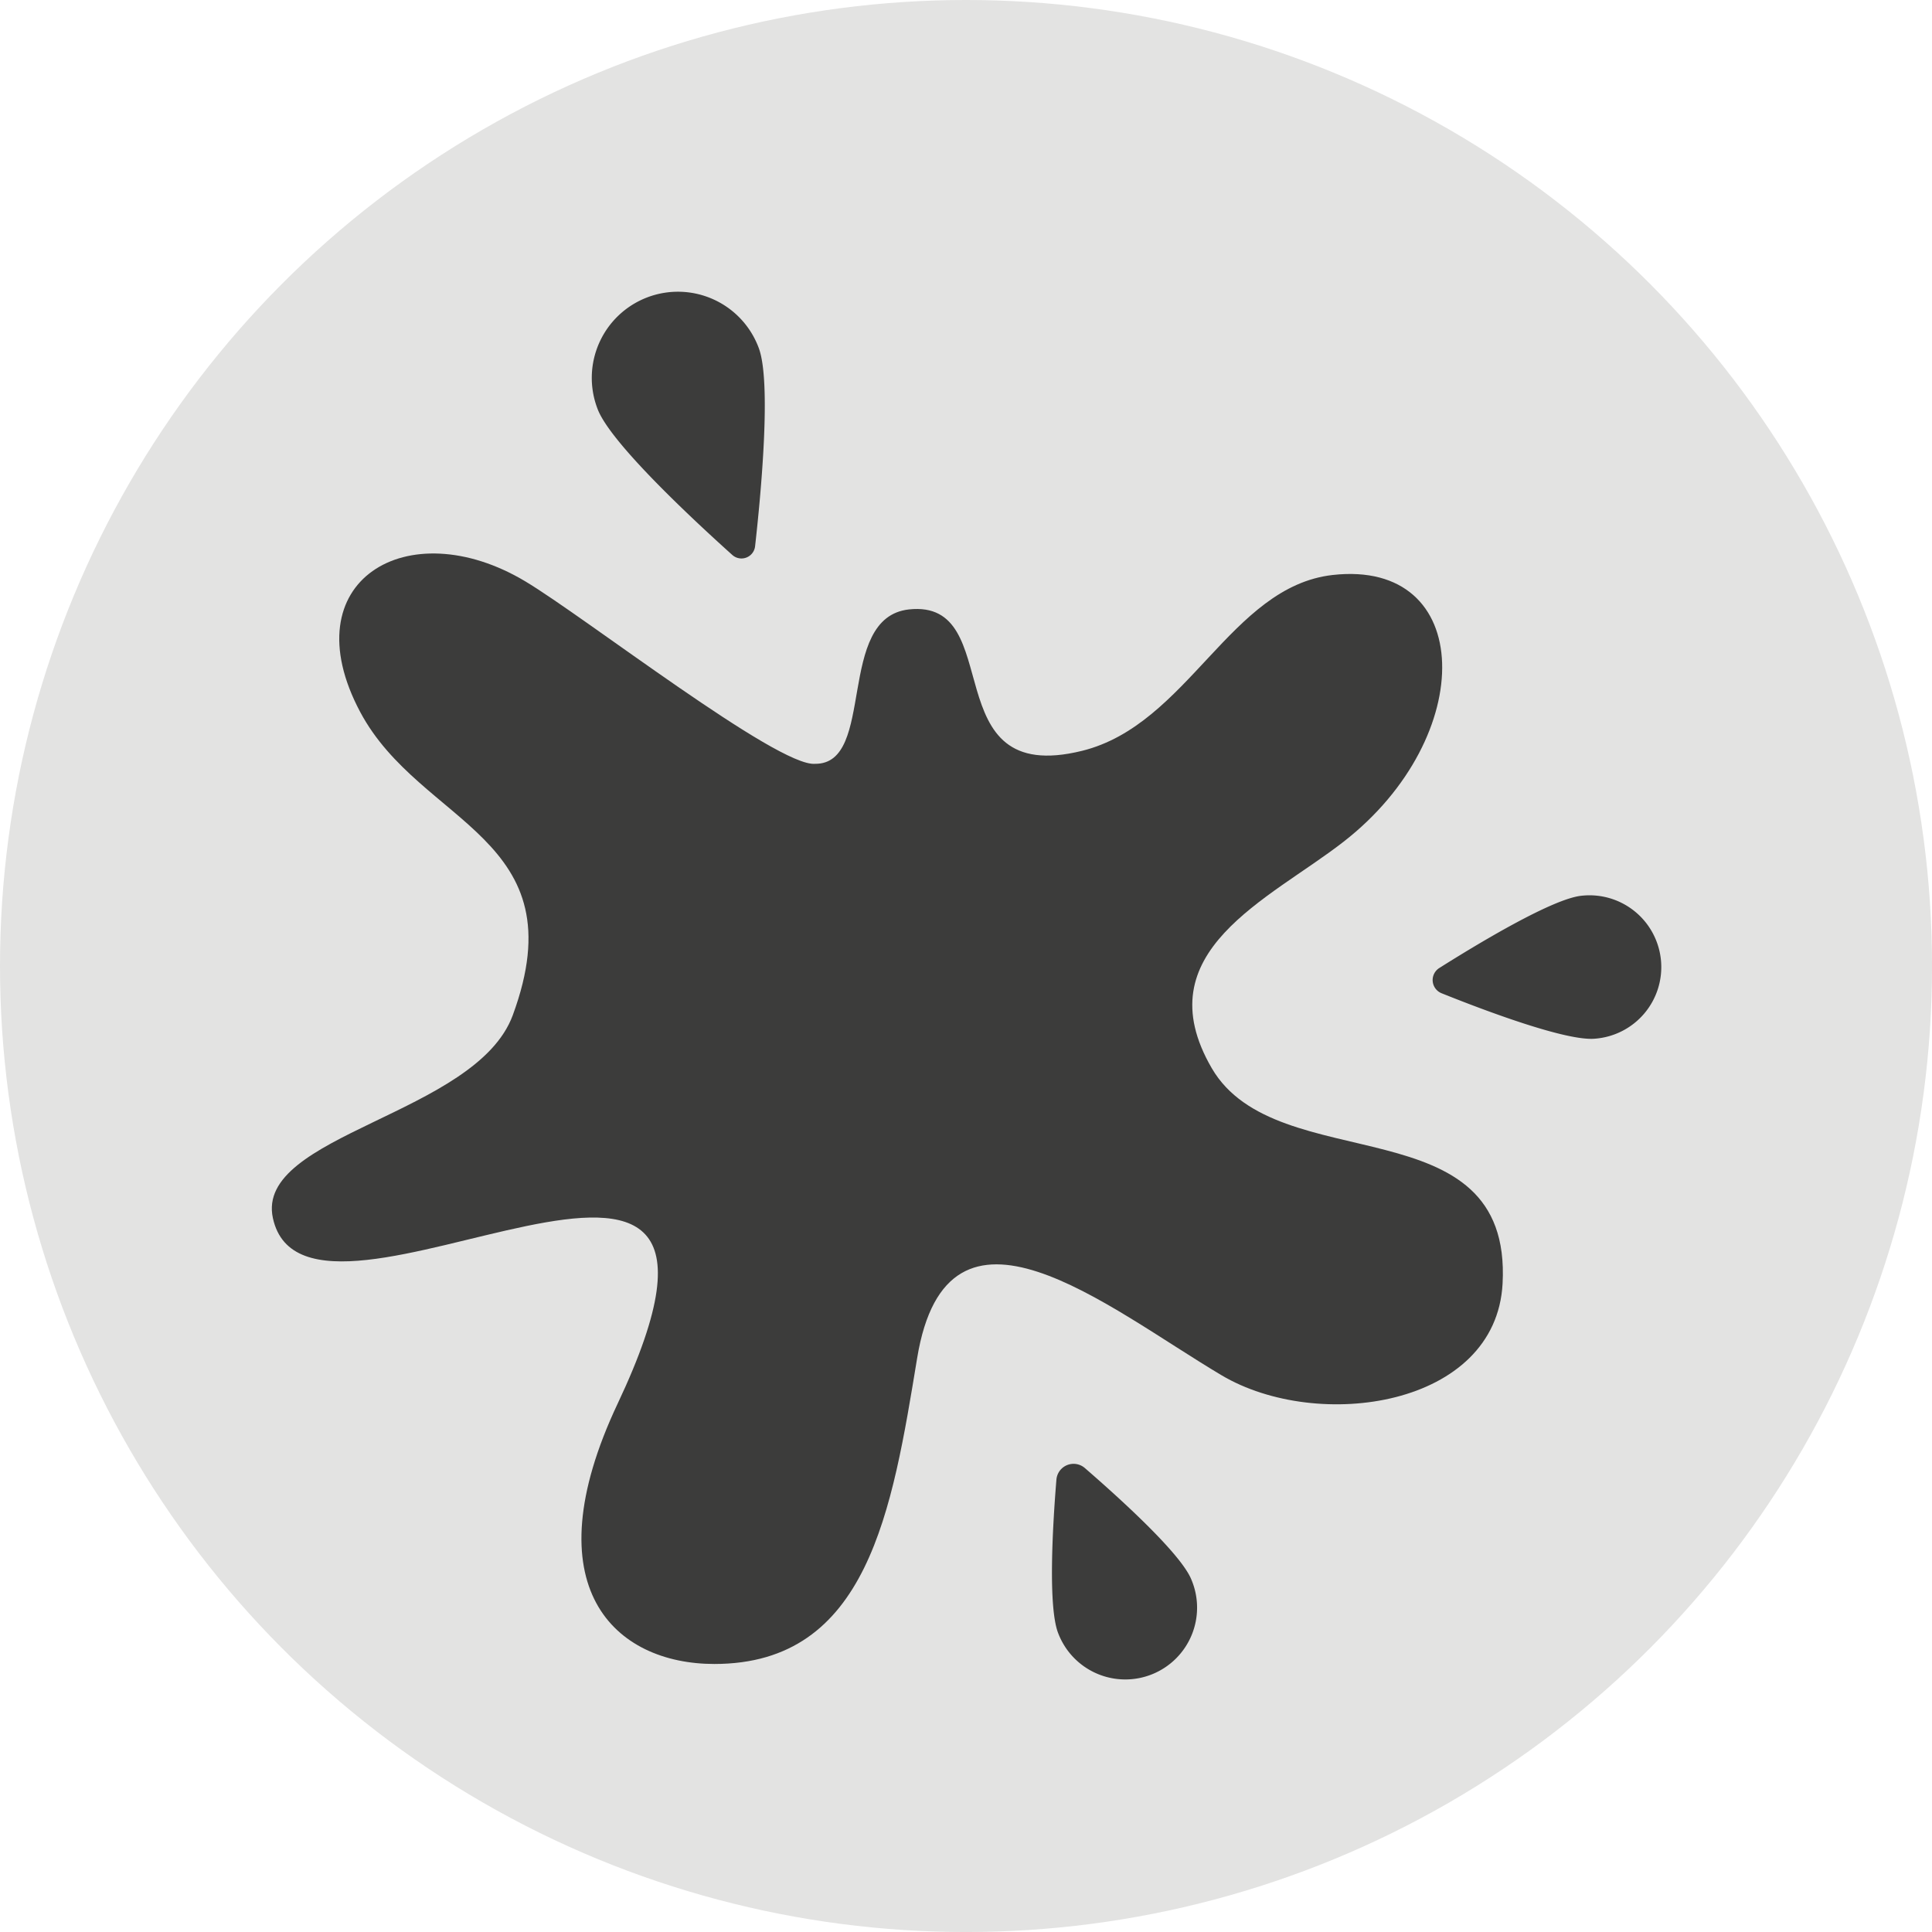 <svg xmlns="http://www.w3.org/2000/svg" viewBox="0 0 79.333 79.333"><title>Asset 23</title><circle cx="39.667" cy="39.667" r="39.667" fill="#e3e3e2"/><path d="M33.467,31.364c-1.532.135-9.439-6.022-11.9-7.494-4.823-2.884-9.642-.02-6.777,5.365,2.479,4.658,8.968,5.122,6.265,12.454-1.508,4.091-10.6,4.892-9.849,8.331,1.424,6.512,21.618-8.184,14.161,7.607-3.579,7.579-.105,10.7,3.966,10.7,6.316,0,7.3-6.316,8.328-12.563,1.248-7.578,7.773-2.1,12.5.708,3.955,2.347,11.269,1.3,11.539-3.764.4-7.438-9.264-4.245-11.941-8.844-2.789-4.794,2.361-6.924,5.411-9.3,5.549-4.318,5.391-11.609-.444-10.954-4.209.473-5.941,6.143-10.29,7.22-6.134,1.517-3.034-6.243-7.109-5.806C34.289,25.354,35.992,31.39,33.467,31.364Z" fill="#3c3c3b"/><path d="M48.916,64.851a2.948,2.948,0,1,1-5.457,2.23c-.432-1.058-.236-4.414-.08-6.322a.707.707,0,0,1,1.168-.477C45.994,61.535,48.484,63.794,48.916,64.851Z" fill="#3c3c3b"/><path d="M64.957,36.78a2.948,2.948,0,1,1,.535,5.871c-1.187.108-4.567-1.171-6.293-1.864A.584.584,0,0,1,59.1,39.75C60.676,38.756,63.77,36.888,64.957,36.78Z" fill="#3c3c3b"/><path d="M24.541,16.8a3.538,3.538,0,1,1,6.613-2.517c.53,1.394.09,6.029-.148,8.147a.563.563,0,0,1-.938.356C28.482,21.361,25.071,18.192,24.541,16.8Z" fill="#3c3c3b"/></svg>